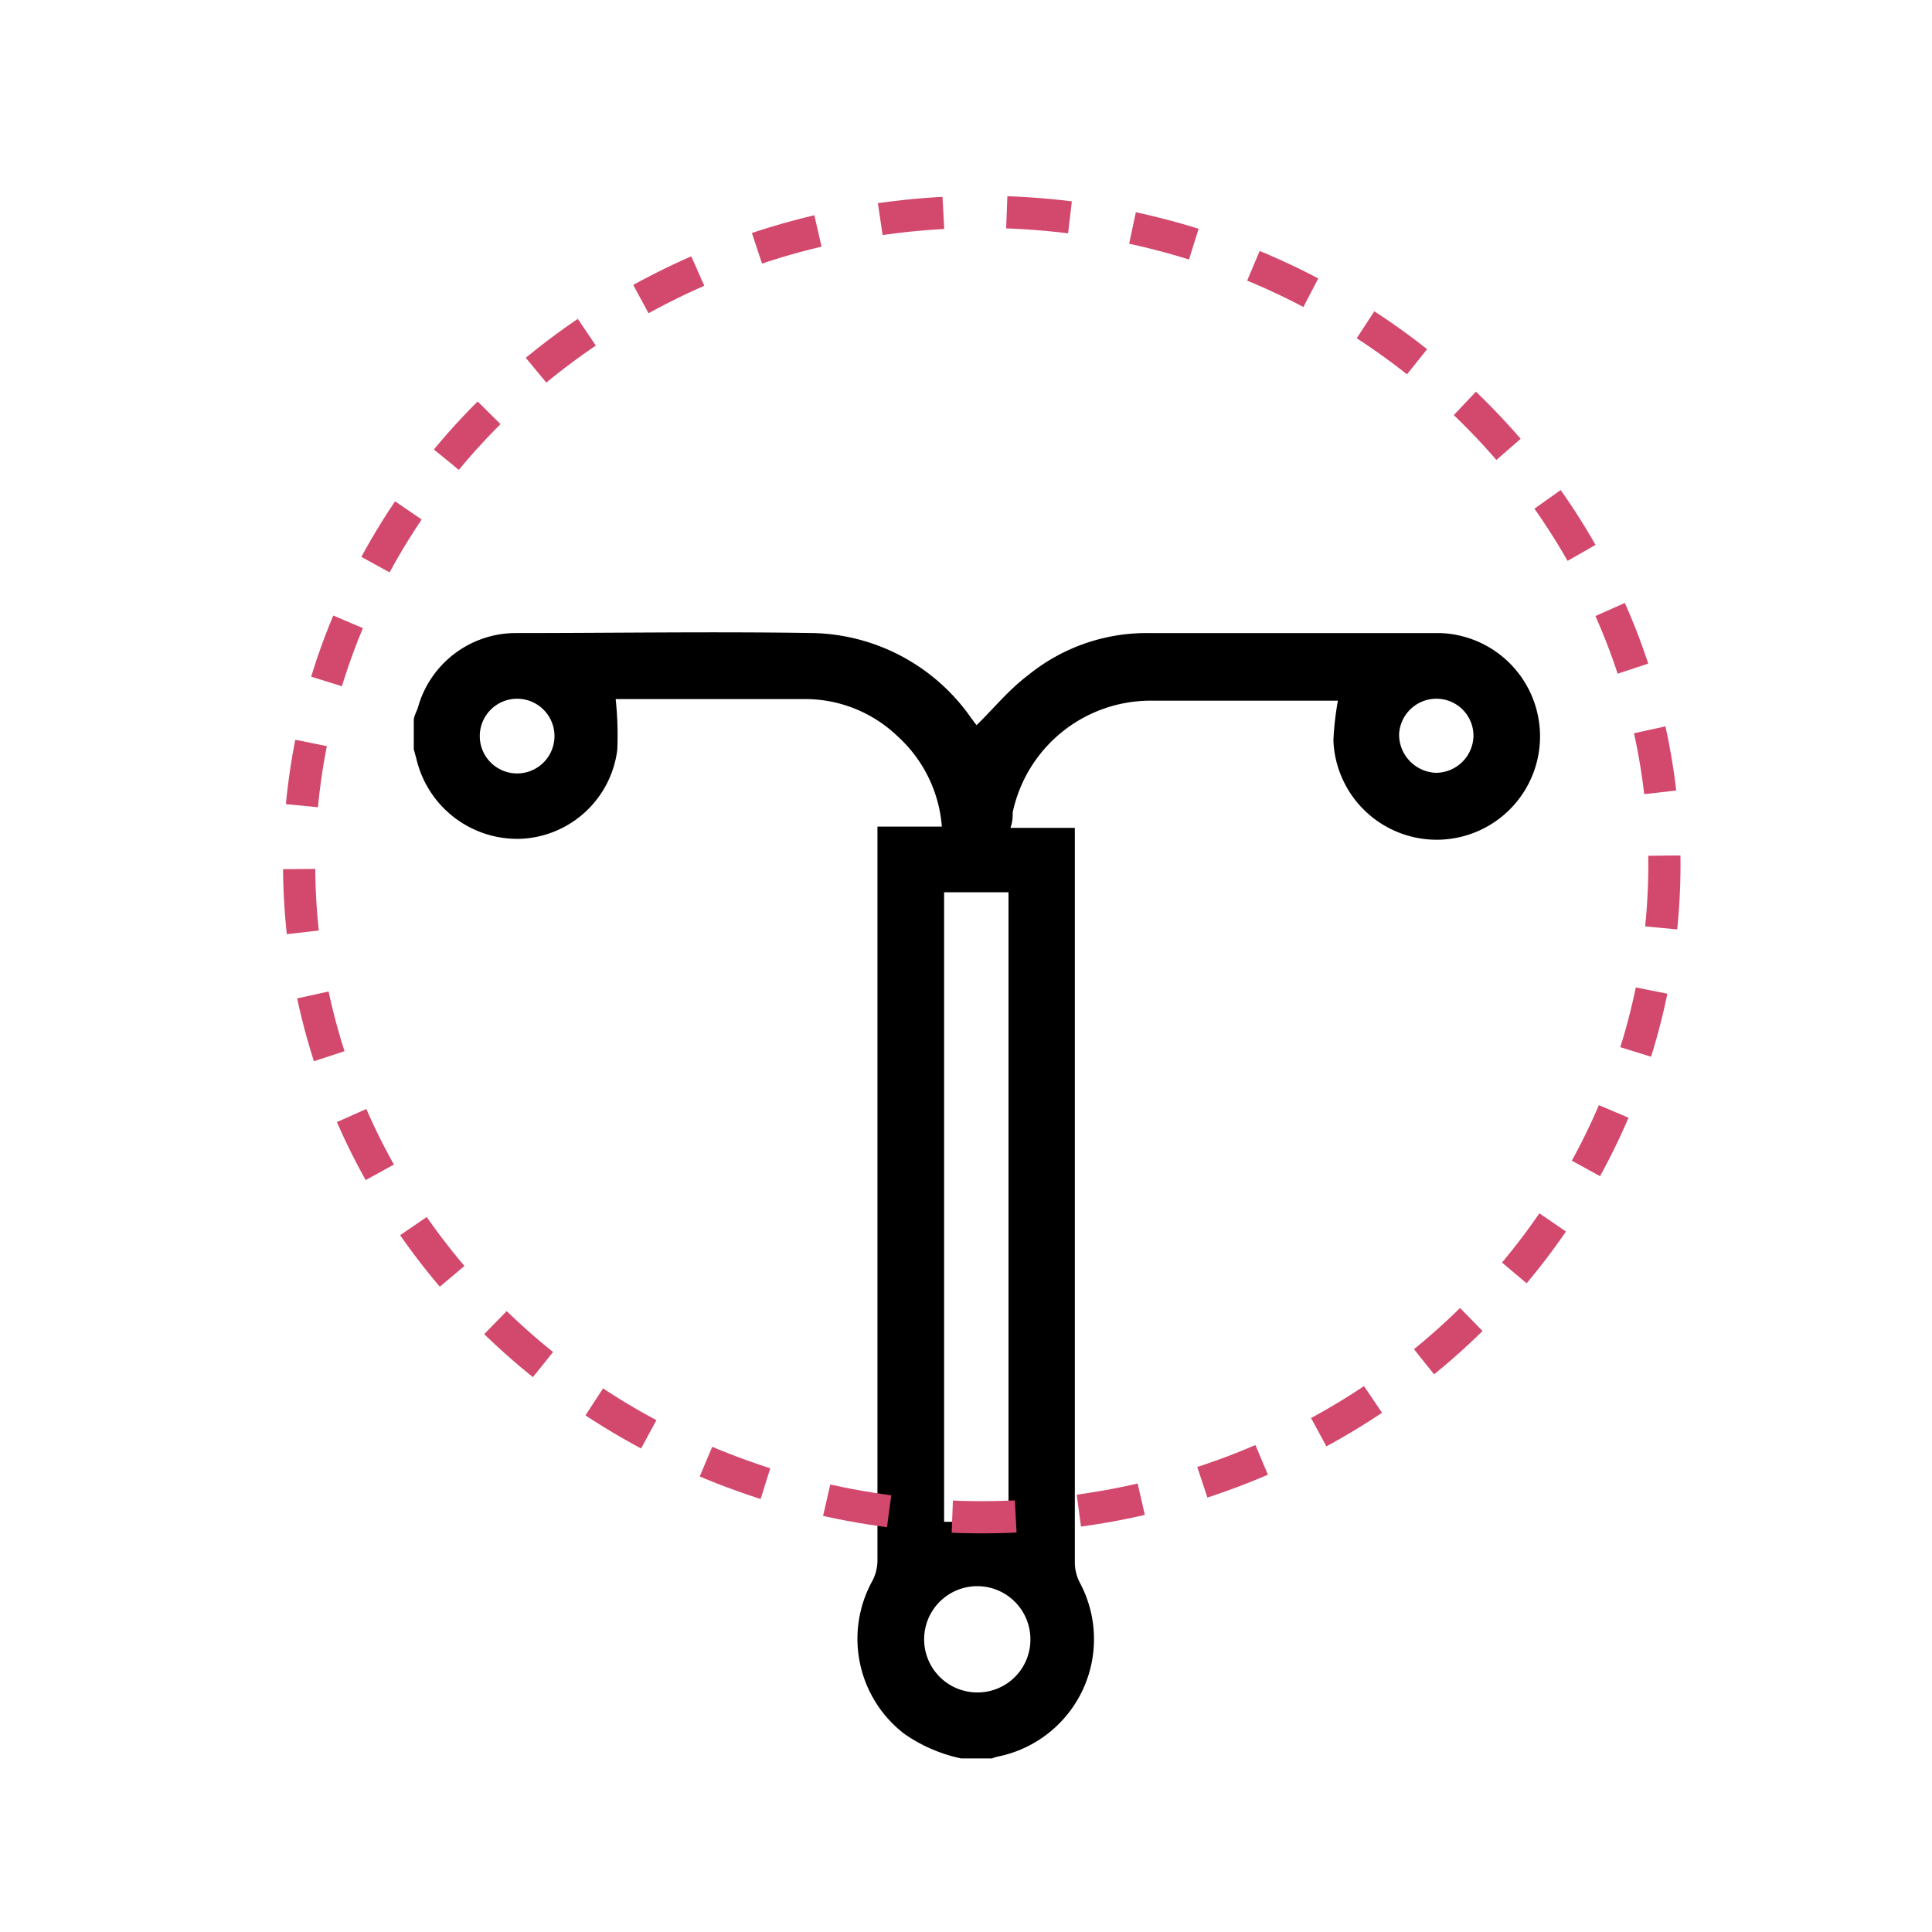 <svg id="Camada_1" data-name="Camada 1" xmlns="http://www.w3.org/2000/svg" viewBox="0 0 60 60"><defs><style>.cls-1{fill:none;stroke:#d3486d;stroke-miterlimit:10;stroke-dasharray:1.97 1.97;}</style></defs><path d="M29.85,54.61a4.83,4.83,0,0,1-1.76-.76,3.72,3.72,0,0,1-1-4.75,1.37,1.37,0,0,0,.16-.63q0-11.16,0-22.32v-.48h2a4.22,4.22,0,0,0-1.37-2.8A4.15,4.15,0,0,0,25,21.71c-1.93,0-3.87,0-5.8,0h-.08a10.47,10.47,0,0,1,.05,1.58,3.16,3.16,0,0,1-3,2.76,3.22,3.22,0,0,1-3.24-2.49l-.08-.29v-.89c0-.14.09-.28.13-.41a3.16,3.16,0,0,1,3-2.31c3.09,0,6.19-.05,9.28,0a6.15,6.15,0,0,1,4.88,2.61c.06.08.12.17.19.25h0c.55-.54,1-1.1,1.61-1.56a5.83,5.83,0,0,1,3.69-1.3q4.55,0,9.08,0A3.21,3.21,0,1,1,41.41,23a9.23,9.23,0,0,1,.14-1.24l-.21,0h-5.6a4.38,4.38,0,0,0-4.29,3.47c0,.14,0,.29-.07.48h2v.46q0,11.18,0,22.36a1.37,1.37,0,0,0,.16.63A3.72,3.72,0,0,1,31,54.55a1.06,1.06,0,0,0-.19.06Zm-.53-26.9V47.26h2V27.71h-2ZM32,50.91a1.65,1.65,0,1,0-1.65,1.65A1.64,1.64,0,0,0,32,50.91ZM14.9,22.85a1.16,1.16,0,1,0,1.15-1.15A1.16,1.16,0,0,0,14.9,22.85ZM44.64,21.7a1.16,1.16,0,0,0-1.19,1.11A1.19,1.19,0,0,0,44.59,24a1.17,1.17,0,0,0,1.17-1.14A1.15,1.15,0,0,0,44.64,21.7Z"/><ellipse class="cls-1" cx="30.49" cy="26.85" rx="21.2" ry="20.27"/></svg>